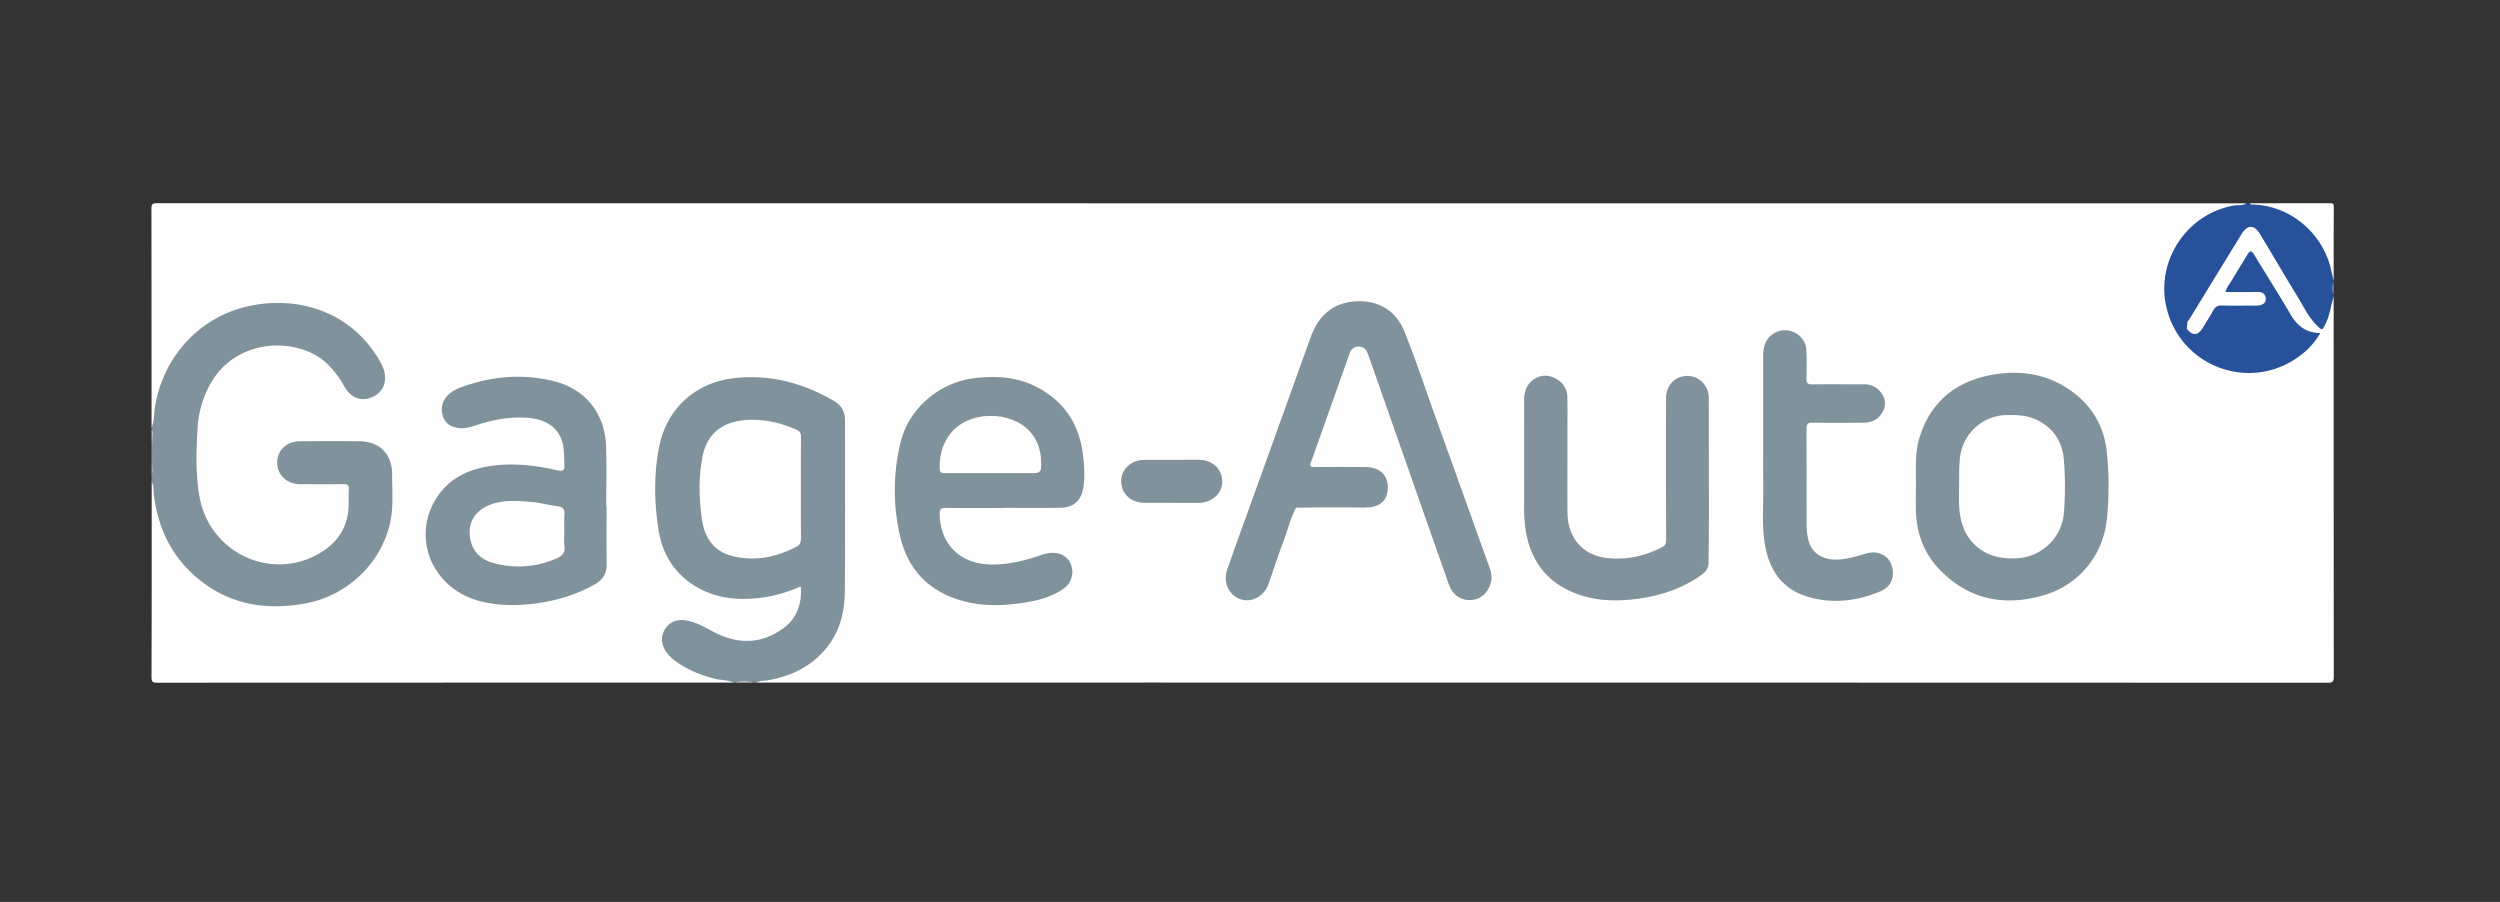 <svg id="Calque_0_copie_Image" data-name="Calque 0 copie Image" xmlns="http://www.w3.org/2000/svg" viewBox="0 0 2029 732"><rect x="0" y="0" width="2029" height="732" fill="#333333" stroke="none"/><defs><style>.cls-1{fill:#fefefe;}.cls-2{fill:#80929c;}.cls-3{fill:#27519a;}.cls-4{fill:#c6ced2;}.cls-5{fill:#7d91b8;}.cls-6{fill:#91a1aa;}.cls-7{fill:#92a2aa;}.cls-8{fill:#aab6bd;}.cls-9{fill:#a7b3ba;}.cls-10{fill:#81929c;}.cls-11{fill:#819299;}.cls-12{fill:#849194;}.cls-13{fill:#344b8c;}</style></defs><title>Plan de travail 1</title><path class="cls-1" d="M1894,241q0,154,.09,307.9c0,4-.5,5.23-5,5.23Q1251.55,553.92,614,554c.6-3,3.28-2.39,5.16-2.68,9.77-1.54,19.22-3.9,28.11-8.45,21.84-11.18,33.57-29.1,36.29-53.28a215.35,215.35,0,0,0,1.07-24.43c0-39.82-.18-79.65.09-119.47.07-9.93-3.44-16.71-12.32-21.42-21.66-11.48-44.52-18-69.08-16.73-22.65,1.19-42.2,9.3-55.68,28.66-7.82,11.23-11.57,23.95-13,37.37a224.51,224.51,0,0,0,.83,53.78c4,30.41,25.91,52.23,56.26,56.4,18.14,2.49,35.5-.55,52.43-6.93,6.1-2.3,7.29-1.53,7.27,5.08,0,15-10.41,29.43-25.18,35.32-17,6.77-33.28,5.11-49-3.81-6-3.39-12-6.47-18.75-8.08-7.34-1.76-14.42.75-17.54,6.23-3.51,6.17-2.53,13.08,3,18.77,11.77,12.2,26.91,17.34,43.07,20.37,2.85.53,6.45-.37,8.07,3.31q-233.57,0-467.13.09c-3.8,0-5-.4-5-4.72.2-52.79.13-105.58.13-158.37,2.84.49,2.25,2.94,2.46,4.69,1.47,12.46,3.55,24.79,8.85,36.28,15.26,33.07,40.48,53,77,57.77a104.11,104.11,0,0,0,54.39-6.94c29.67-12.33,52-42.34,51-75.25-.23-7.49,0-15,0-22.5,0-15.31-8.12-24.67-23.52-25.43-17-.84-34-.59-51-.06a15.92,15.92,0,0,0-15.69,16.72c.39,8.56,7.44,15.18,16.65,15.31,11.33.16,22.67,0,34,.06,6.39,0,7.23.84,7.22,7.24,0,5.66.52,11.35-.44,17-3.33,19.44-14.86,32-33.13,38.42-16.59,5.83-33.44,6.2-49.94-.21-20.84-8.1-33-24.08-38.95-45.15a93.34,93.34,0,0,1-3.23-24.21c-.2-14.46-.84-28.95,1.06-43.35,2.91-22,12.24-40.45,31.27-52.85a56,56,0,0,1,29.76-9c13.26-.33,25.89,1.18,37.41,8.43,8.84,5.56,15.44,13.11,20.71,22a50.31,50.31,0,0,0,4.4,6.67,15.1,15.1,0,0,0,19.34,3.87,15.9,15.9,0,0,0,8-18.6c-2.53-8.1-7.33-15-12.72-21.34-22.5-26.39-51.56-35.72-85.45-32.43a90.34,90.34,0,0,0-55.63,25.74c-17.38,16.92-27.75,37.7-30.42,62-.31,2.82-.78,5.61-1.22,8.41C125,345.5,125,347.11,123,347q0-88.75-.1-177.5c0-3.75.85-4.59,4.6-4.59q847.75.15,1695.5.09c-.51,2.88-2.94,2.09-4.69,2.33-22.94,3.15-40.5,14.32-52,34.62-14.09,24.76-9.58,57.82,10.24,78.3,12.85,13.28,28.44,20.71,46.57,21.12,22.8.52,41.8-8.42,55.84-26.89,1.3-1.7,1.59-2.88-1.1-3.37-9.25-1.67-15.18-7.47-19.84-15.32-9.1-15.33-18.59-30.42-27.89-45.64-2.89-4.73-3.57-4.74-6.62.06-4.47,7-8.81,14.14-13.11,21.28-2.2,3.66-1.92,4.1,2.36,4.16,6.33.08,12.67-.09,19,.07,5.17.13,8.39,2.88,8.23,6.73-.17,4-3.3,6.7-8.31,6.8-8.16.15-16.35.35-24.49-.06-5.52-.28-9.11,1.36-11.6,6.44a82.34,82.34,0,0,1-7.67,12.28c-4.38,6-9.78,5.55-13.81-.94a10.81,10.81,0,0,1,.07-5.45c14.6-24.61,29.74-48.9,44.67-73.31,4.58-7.49,11.51-7,16.45,1,10.74,17.42,21,35.12,31.64,52.62,4.3,7.09,7.87,14.7,13.87,20.66,3.65,3.62,4,3.53,6-1.1a89.38,89.38,0,0,0,5-16.72C1892,243.24,1891.39,241,1894,241Z"/><path class="cls-2" d="M123,347c2.42-5.39,1.85-11.29,2.79-16.93,7.07-42.45,38.38-75.27,80.75-82.55,41.07-7.06,81.84,8.61,102.85,47.61,7,12.93,1.93,25.67-11.38,28.43-7.41,1.54-14.08-2-18.74-10.2a74.28,74.28,0,0,0-14.94-19.22c-23.4-20.86-73.34-20.33-94.17,18.47a82.17,82.17,0,0,0-9.75,34.3c-1.12,18.94-1.84,37.94,1.62,56.74,8.64,46.87,61.63,69.61,100.73,43.24C276,438,282.71,425.4,283,409.42c.07-4-.2-8,.08-12,.24-3.45-.81-4.58-4.39-4.52-11.66.22-23.32.11-35,.07-10.72,0-18.58-7.33-18.7-17.26-.12-10.1,7.48-17.5,18.32-17.57,16.16-.1,32.32-.17,48.48,0,16.37.2,26.46,10.32,26.44,26.72,0,13.29,1.26,26.69-1.71,39.84-7.47,33.07-35.21,59.16-69.43,65.19-28.63,5-55.9,1.77-80.1-15.46-25-17.8-38.46-42.63-42.12-73-.42-3.52.11-7.25-1.88-10.51v-6c1.09-2.26.26-4.67.52-7-.26-2.33.58-4.74-.52-7v-4c1.09-2.27.26-4.69.52-7q0-2.39,0-4.78c-.26-2.06.57-4.2-.52-6.19Z"/><path class="cls-2" d="M595,554c-4.33-2.38-9.28-1.8-13.89-2.92-11.61-2.81-22.52-7.12-32.27-14.1-3.82-2.73-7.27-5.9-9.45-10.15-3.08-6-2.92-12,1.16-17.41s9.73-6.86,16-5.9c7.87,1.19,14.7,5.12,21.6,8.84,19.75,10.63,39.32,11,57.75-2.57,11-8.08,15-19.82,14.05-33.94a113.86,113.86,0,0,1-28,8.65c-19.35,3.06-38.24,2.23-55.77-7.66-18.6-10.5-28.8-27.18-31.89-47.71-3.33-22.11-3.67-44.47.7-66.59,6.13-31.07,29.71-52.27,61.2-55.68,29.1-3.15,55.74,4,80.73,18.59,6.06,3.54,8.89,8.8,8.89,15.67,0,46.16.2,92.32-.13,138.47-.12,16.57-3.83,32.43-14.53,45.8-12.27,15.32-28.68,23.31-47.69,26.68-3.17.56-6.57.14-9.5,1.94h-3a38.7,38.7,0,0,0-14,0Z"/><path class="cls-3" d="M1774.92,267c4.82,5.74,8.88,5.46,12.84-.93,2.89-4.66,5.82-9.3,8.49-14.08,1.61-2.89,3.5-4.19,7-4.08,9.32.3,18.65.11,28,.09,5,0,7.93-2.1,7.62-5.69-.38-4.41-3.3-5.46-7.38-5.36-8.32.21-16.65.06-25.31.06,1-4,3.62-6.84,5.49-10,4-6.88,8.29-13.61,12.39-20.44,1.94-3.23,3.28-3.45,5.41.08,9.76,16.22,20,32.18,29.53,48.5,5.37,9.15,12.36,15,24.07,15.16a58,58,0,0,1-17.11,18.9c-39.79,29.33-96.18,8.58-107.64-39.56-9-37.77,16.53-76.22,54.73-82.83,3.29-.57,6.9.31,9.92-1.77h3c6,1.18,12.16.24,18.12,2.07,24.63,7.58,40.48,23.82,48.18,48.25,1.3,4.13.59,8.53,1.7,12.68v1a20,20,0,0,0,0,10v2c-2.32,7.29-3.14,15-6.67,22-2.7,5.31-2.45,5.33-6.71,1.27-6.74-6.43-10.57-14.82-15.31-22.57-10.47-17.11-20.62-34.41-30.91-51.63-4.74-7.93-10.35-8-15.22,0q-21.21,34.55-42.37,69.13a21.69,21.69,0,0,1-1.5,1.94C1773.8,263,1774.42,265,1774.92,267Z"/><path class="cls-1" d="M1894,228c-1-4.24-1.86-8.52-3-12.71-7.62-27.22-32.86-48.42-62.44-49.32-.93,0-2.05.31-2.52-1,21.67,0,43.33,0,65-.07,2.5,0,3.08.56,3.07,3.07C1893.95,188,1894,208,1894,228Z"/><path class="cls-4" d="M597,554a20.86,20.86,0,0,1,14,0Z"/><path class="cls-5" d="M1894,239a11.23,11.23,0,0,1,0-10Z"/><path class="cls-6" d="M124,360c-.37,2.33.92,4.9-1,7v-7Q123.49,359.32,124,360Z"/><path class="cls-7" d="M123,371c1.91,2.13.65,4.69,1,7q-.51.62-1,0Z"/><path class="cls-8" d="M123,378l1,0c-.37,2.31,1,4.87-1,7Z"/><path class="cls-4" d="M123,349c2,1.72.55,4,1,6-.31.49-.63.47-1,0Z"/><path class="cls-9" d="M123,355l1,0q0,2.51,0,5h-1Z"/><path class="cls-2" d="M1052,411.87c-4.63,8.33-6.63,17.67-10,26.5-4.43,11.65-8.31,23.51-12.36,35.31-3.47,10.1-13.51,15.75-22.73,12.69s-14.53-13.46-11.05-23.59c6.59-19.2,13.61-38.25,20.48-57.35q20.77-57.77,41.58-115.53c2.37-6.57,4.56-13.22,7.22-19.67,6.87-16.67,19.73-25.57,37.49-25.78,15.81-.18,30.13,7,37.2,24.53,8.16,20.18,15,40.9,22.34,61.4q23.45,65.31,46.87,130.62c1.45,4,2.11,7.91.87,12.17-2.42,8.32-8.31,13.51-16.25,13.86s-14.72-4.11-17.57-12.14c-7.29-20.53-14.46-41.1-21.68-61.66q-22.07-62.86-44.1-125.74c-1.3-3.73-3.46-6.17-7.43-6.24s-6.32,2.09-7.65,5.89q-13.58,38.59-27.36,77.11c-1.28,3.61-2.44,7.26-3.9,10.79-1.32,3.19-.37,4,2.91,4,13.83-.14,27.66-.08,41.49,0,13.18,0,20.27,9,17.33,21.79-1.61,7-7.85,11.07-16.89,11C1089.95,411.43,1071,411.14,1052,411.87Z"/><path class="cls-2" d="M492.31,410.74c0,15.67-.18,31.33.08,47,.12,7.5-2.85,12.61-9.28,16.31C467.54,483,450.72,487.83,433,490c-14.48,1.76-28.89,1.61-43.15-2C353,478.68,334.71,440.28,352,408c10.08-18.78,27-27.24,47.41-30,17.92-2.44,35.55-.25,53,3.69,4.65,1,6,.14,5.67-4.66-.37-5.8,0-11.66-1.46-17.37C453.37,346.95,443.1,339.94,427,339c-14.38-.85-28.15,1.87-41.66,6.47-4.58,1.56-9.18,2.69-14.17,1.77-5.53-1-9.81-3.59-11.58-9-1.91-5.84-1.33-11.52,2.92-16.41,3.87-4.46,9.16-6.71,14.48-8.55,23.34-8.06,47.2-9.86,71.29-4.27,26.26,6.09,42.61,25.83,43.6,52.75.6,16.31.11,32.66.11,49Z"/><path class="cls-2" d="M813.92,412.31c-15.5,0-31,.11-46.5-.08-3.77,0-4.79,1.09-4.75,4.83.26,24,15.82,40,39.85,41,14.6.62,28.39-2.79,42-7.42a29.69,29.69,0,0,1,8.73-1.94c8.07-.24,13.65,3.19,16.11,10a16.5,16.5,0,0,1-6.16,19.06c-8.33,5.86-17.84,8.86-27.76,10.63-17.34,3.1-34.73,4.17-52-.12-28.16-7-46.34-24.85-52.86-52.8a163.62,163.62,0,0,1,.54-77.23c6.77-27.2,31.8-48,59.66-51.32,17.39-2.1,34.32-1.12,50.16,6.93,23.1,11.74,35.37,31,38.16,56.57.92,8.46,1.51,17,.13,25.39-1.74,10.57-8,16.13-18.81,16.31-15.49.26-31,.07-46.5.07Z"/><path class="cls-2" d="M1554.94,394.33c.22-13.1-1.05-26.3,2.91-39.15,8.9-28.83,29-45.31,57.89-50.78,24.62-4.67,48-.82,68.39,15.22,15.5,12.21,23.91,28.38,25.83,47.79a268.89,268.89,0,0,1,0,53.81c-2.91,28.54-21.8,53.76-52.77,62.32-31.35,8.66-59.82,2.75-83-21.25-12.75-13.22-18.77-29.62-19.23-48C1554.8,407.66,1554.94,401,1554.94,394.33Z"/><path class="cls-10" d="M1386.73,457c-.24,4.12-2.3,7.1-5.61,9.47-15.25,10.92-32.48,16.73-50.82,19.33-17,2.4-33.89,2.29-50.28-3.73-24.33-8.94-37.78-26.68-41.84-52a127.35,127.35,0,0,1-1.21-20.4q.05-42.24,0-84.47c0-6.63,1.61-12.63,7.15-16.78s11.7-4.56,17.89-1.48,9.93,8.34,10.06,15.47c.19,10,.07,20,.07,30,0,21-.09,42,0,63s12.18,35.15,31.93,37.42a74.81,74.81,0,0,0,24.34-1.18,84.86,84.86,0,0,0,20.11-7.35c2.69-1.34,3.74-2.82,3.73-6.07-.17-38.32-.13-76.64-.09-115,0-10.1,6.76-17.54,16.2-18.12,9.27-.57,17.12,6.16,18.46,15.84-3,2.34-2.24,5.74-2.25,8.79q-.11,43,0,86c0,11.33,0,22.66,0,34,0,2.32.2,4.68-.74,6.89.23,2.37-2.46,2.19-3.12,3.23-.27.89-.2.47.15.45a2.84,2.84,0,0,0,2.32-1.59C1383.83,457,1384.52,455.42,1386.73,457Z"/><path class="cls-2" d="M1431,359.22q0-35.23,0-70.45c0-7.4,1.83-13.83,8.46-18.06,11-7,26,.5,26.58,13.51.36,7.64.3,15.32.06,23-.12,3.82,1.24,4.78,4.89,4.73,14-.18,28,0,42,0a16.36,16.36,0,0,1,13.47,6.39c3.72,4.69,4.48,10,1.76,15.42-3.13,6.26-8.56,9.19-15.36,9.27-13.82.16-27.65.21-41.47,0-4.17-.08-5.3,1.11-5.27,5.27.19,26.31,0,52.63.15,78.95a48.94,48.94,0,0,0,1.36,10.86c2.25,9.61,10,15.51,20.36,16,8.15.38,15.84-1.65,23.49-4,5.32-1.64,10.65-2.88,16-.13,5.93,3,8.54,8,8.76,14.56.25,7.51-3.66,12.69-10,15.33-19.59,8.22-40,10.57-60.41,4-21.1-6.74-30.74-23.3-33.76-44.18-2.13-14.71-.85-29.58-1-44.37C1430.88,383.2,1431,371.21,1431,359.22Z"/><path class="cls-10" d="M951,408.06c-7.49,0-15,0-22.46,0-10.84,0-18.71-7.63-18.58-17.84.12-9.46,8.26-17,18.47-17q22.21-.07,44.42-.1c11.17,0,19.22,7.52,19.14,18-.08,9.4-8.5,16.92-19,17H951Z"/><path class="cls-11" d="M1383,459q0-66.41,0-132.82c0-2.43-1.35-6.37,3.83-5.2q.09,47.84.16,95.69c0,13.45-.2,26.89-.31,40.34-1.82-.4-2.63,1.06-3.73,2Z"/><path class="cls-12" d="M1052,411.87c.89-1,2.08-.87,3.24-.87h50.81a3.76,3.76,0,0,1,2.81.72Z"/><path class="cls-13" d="M1774.92,267c-1.27-2.06-1.71-4.06.38-5.9Z"/><path class="cls-1" d="M650,396.09c0,13.66-.09,27.32.07,41,0,3-.81,5.12-3.47,6.53-16.46,8.7-33.79,12.17-52.08,7.7-15.88-3.88-23-15.7-25-30.82-2.23-16.71-2.64-33.56.69-50.2,3.88-19.37,17.38-29.4,39.7-29.63,12.64-.13,24.7,2.89,36.29,7.93,2.81,1.22,3.93,2.86,3.89,6C649.9,368.44,650,382.27,650,396.09Z"/><path class="cls-1" d="M458,431.24c0,4-.43,8.05.11,12,.72,5.31-1.81,8-6.2,9.86a75.49,75.49,0,0,1-53.08,3.31c-11.46-3.42-17.65-12.8-17.68-24.48,0-10.46,6.41-18.77,17.8-22.7,10.52-3.63,21.41-2.8,32.16-1.88,7.25.62,14.38,2.62,21.62,3.57,4.43.58,5.7,2.62,5.35,6.86C457.71,422.22,458,426.74,458,431.24Z"/><path class="cls-1" d="M803.06,384c-12.16,0-24.32-.05-36.48,0-2.6,0-3.8-.5-3.92-3.52-.7-17.89,7.95-32.94,22.84-39.29,16.8-7.16,38.46-3.55,49.78,8.4,8,8.42,10.28,18.76,9.67,30-.21,3.74-2.7,4.43-5.92,4.41C827,384,815.06,384,803.06,384Z"/><path class="cls-1" d="M1590,394.46c.13-7.64-.17-15.28.72-22.94a38.79,38.79,0,0,1,38.16-34.66c8.21-.11,16.24.12,23.9,3.78,13.94,6.66,21.09,17.8,22.29,32.94a268.79,268.79,0,0,1,.07,41.88,40.18,40.18,0,0,1-38.38,37.62c-10.58.57-20.61-1-29.47-7.21-12.06-8.5-16.38-20.93-17.24-34.93C1589.77,405.47,1590,400,1590,394.46Z"/><path class="cls-11" d="M1383,459c1,2.55-2.19,1.61-2.57,3a3.4,3.4,0,0,1-.22-3.63c1.25-2.4,1.81.49,2.79.6Z"/></svg>